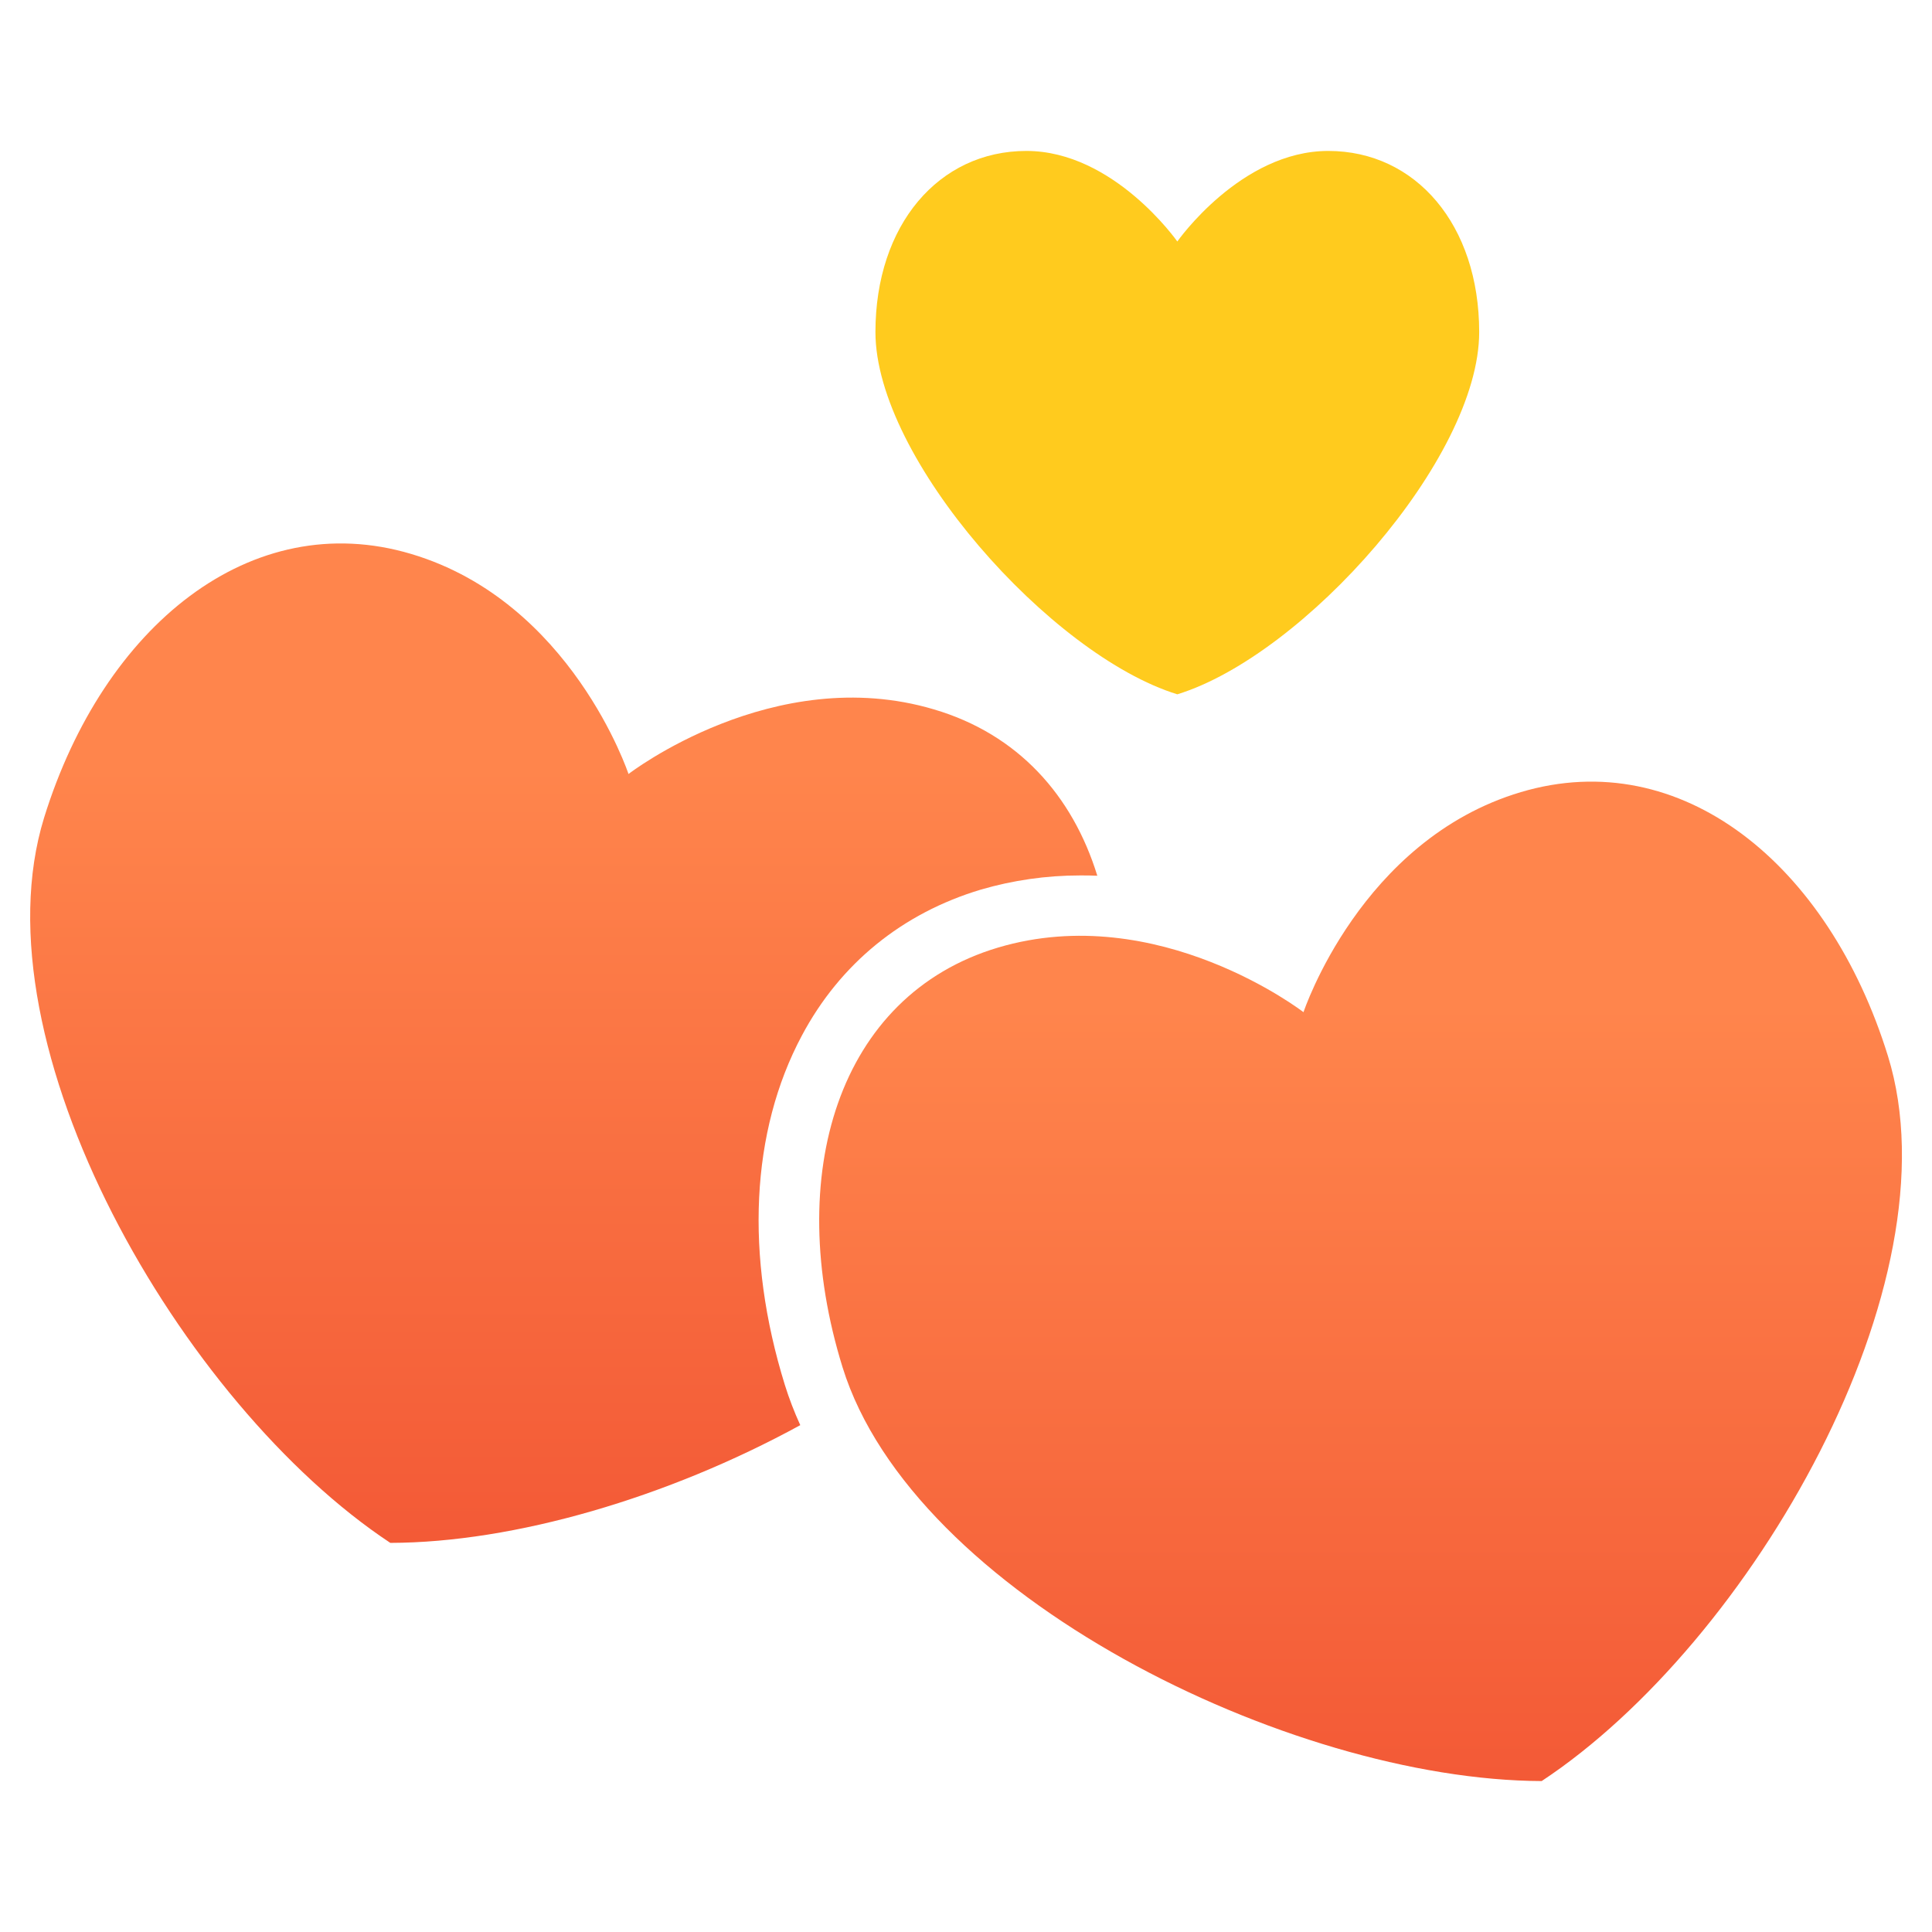 <svg xmlns="http://www.w3.org/2000/svg" width="64" height="64" viewBox="0 0 64 64" fill="none"><path d="M36.35 29.01C36.16 29 35.97 29 35.78 29C34.66 29 33.55 29.16 32.49 29.47C29.89 30.25 27.83 31.92 26.56 34.31C24.87 37.48 24.67 41.59 26 45.88C26.14 46.33 26.31 46.77 26.51 47.21C22.12 49.61 17.04 51.1 12.93 51.11C5.99 46.52 -0.86 34.61 1.46 27.09C3.43 20.73 8.32 16.77 13.62 18.35C18.93 19.93 20.82 25.64 20.82 25.64C20.82 25.64 25.63 21.92 30.94 23.5C33.72 24.32 35.53 26.35 36.35 29.01Z" fill="url(#paint0_linear_258_383)"></path><path d="M33.06 31.39C38.37 29.81 43.18 33.53 43.18 33.53C43.18 33.53 45.07 27.82 50.38 26.24C55.69 24.66 60.57 28.62 62.54 34.98C64.87 42.5 58.02 54.41 51.07 59C42.69 58.97 30.24 52.81 27.91 45.29C25.94 38.93 27.76 32.97 33.06 31.39Z" fill="url(#paint1_linear_258_383)"></path><path d="M44 5C41.1 5 39 8 39 8C39 8 36.9 5 34 5C31.1 5 29 7.45 29 11C29 15.19 34.81 21.71 39 23C43.19 21.71 49 15.19 49 11C49 7.45 46.9 5 44 5Z" fill="#FFCB1E"></path><defs><linearGradient id="paint0_linear_258_383" x1="16.84" y1="25.423" x2="16.84" y2="93.636" gradientUnits="userSpaceOnUse"><stop stop-color="#FF854C"></stop><stop offset="1" stop-color="#DF1212"></stop></linearGradient><linearGradient id="paint1_linear_258_383" x1="43.209" y1="33.313" x2="43.209" y2="101.526" gradientUnits="userSpaceOnUse"><stop stop-color="#FF854C"></stop><stop offset="1" stop-color="#DF1212"></stop></linearGradient></defs></svg>